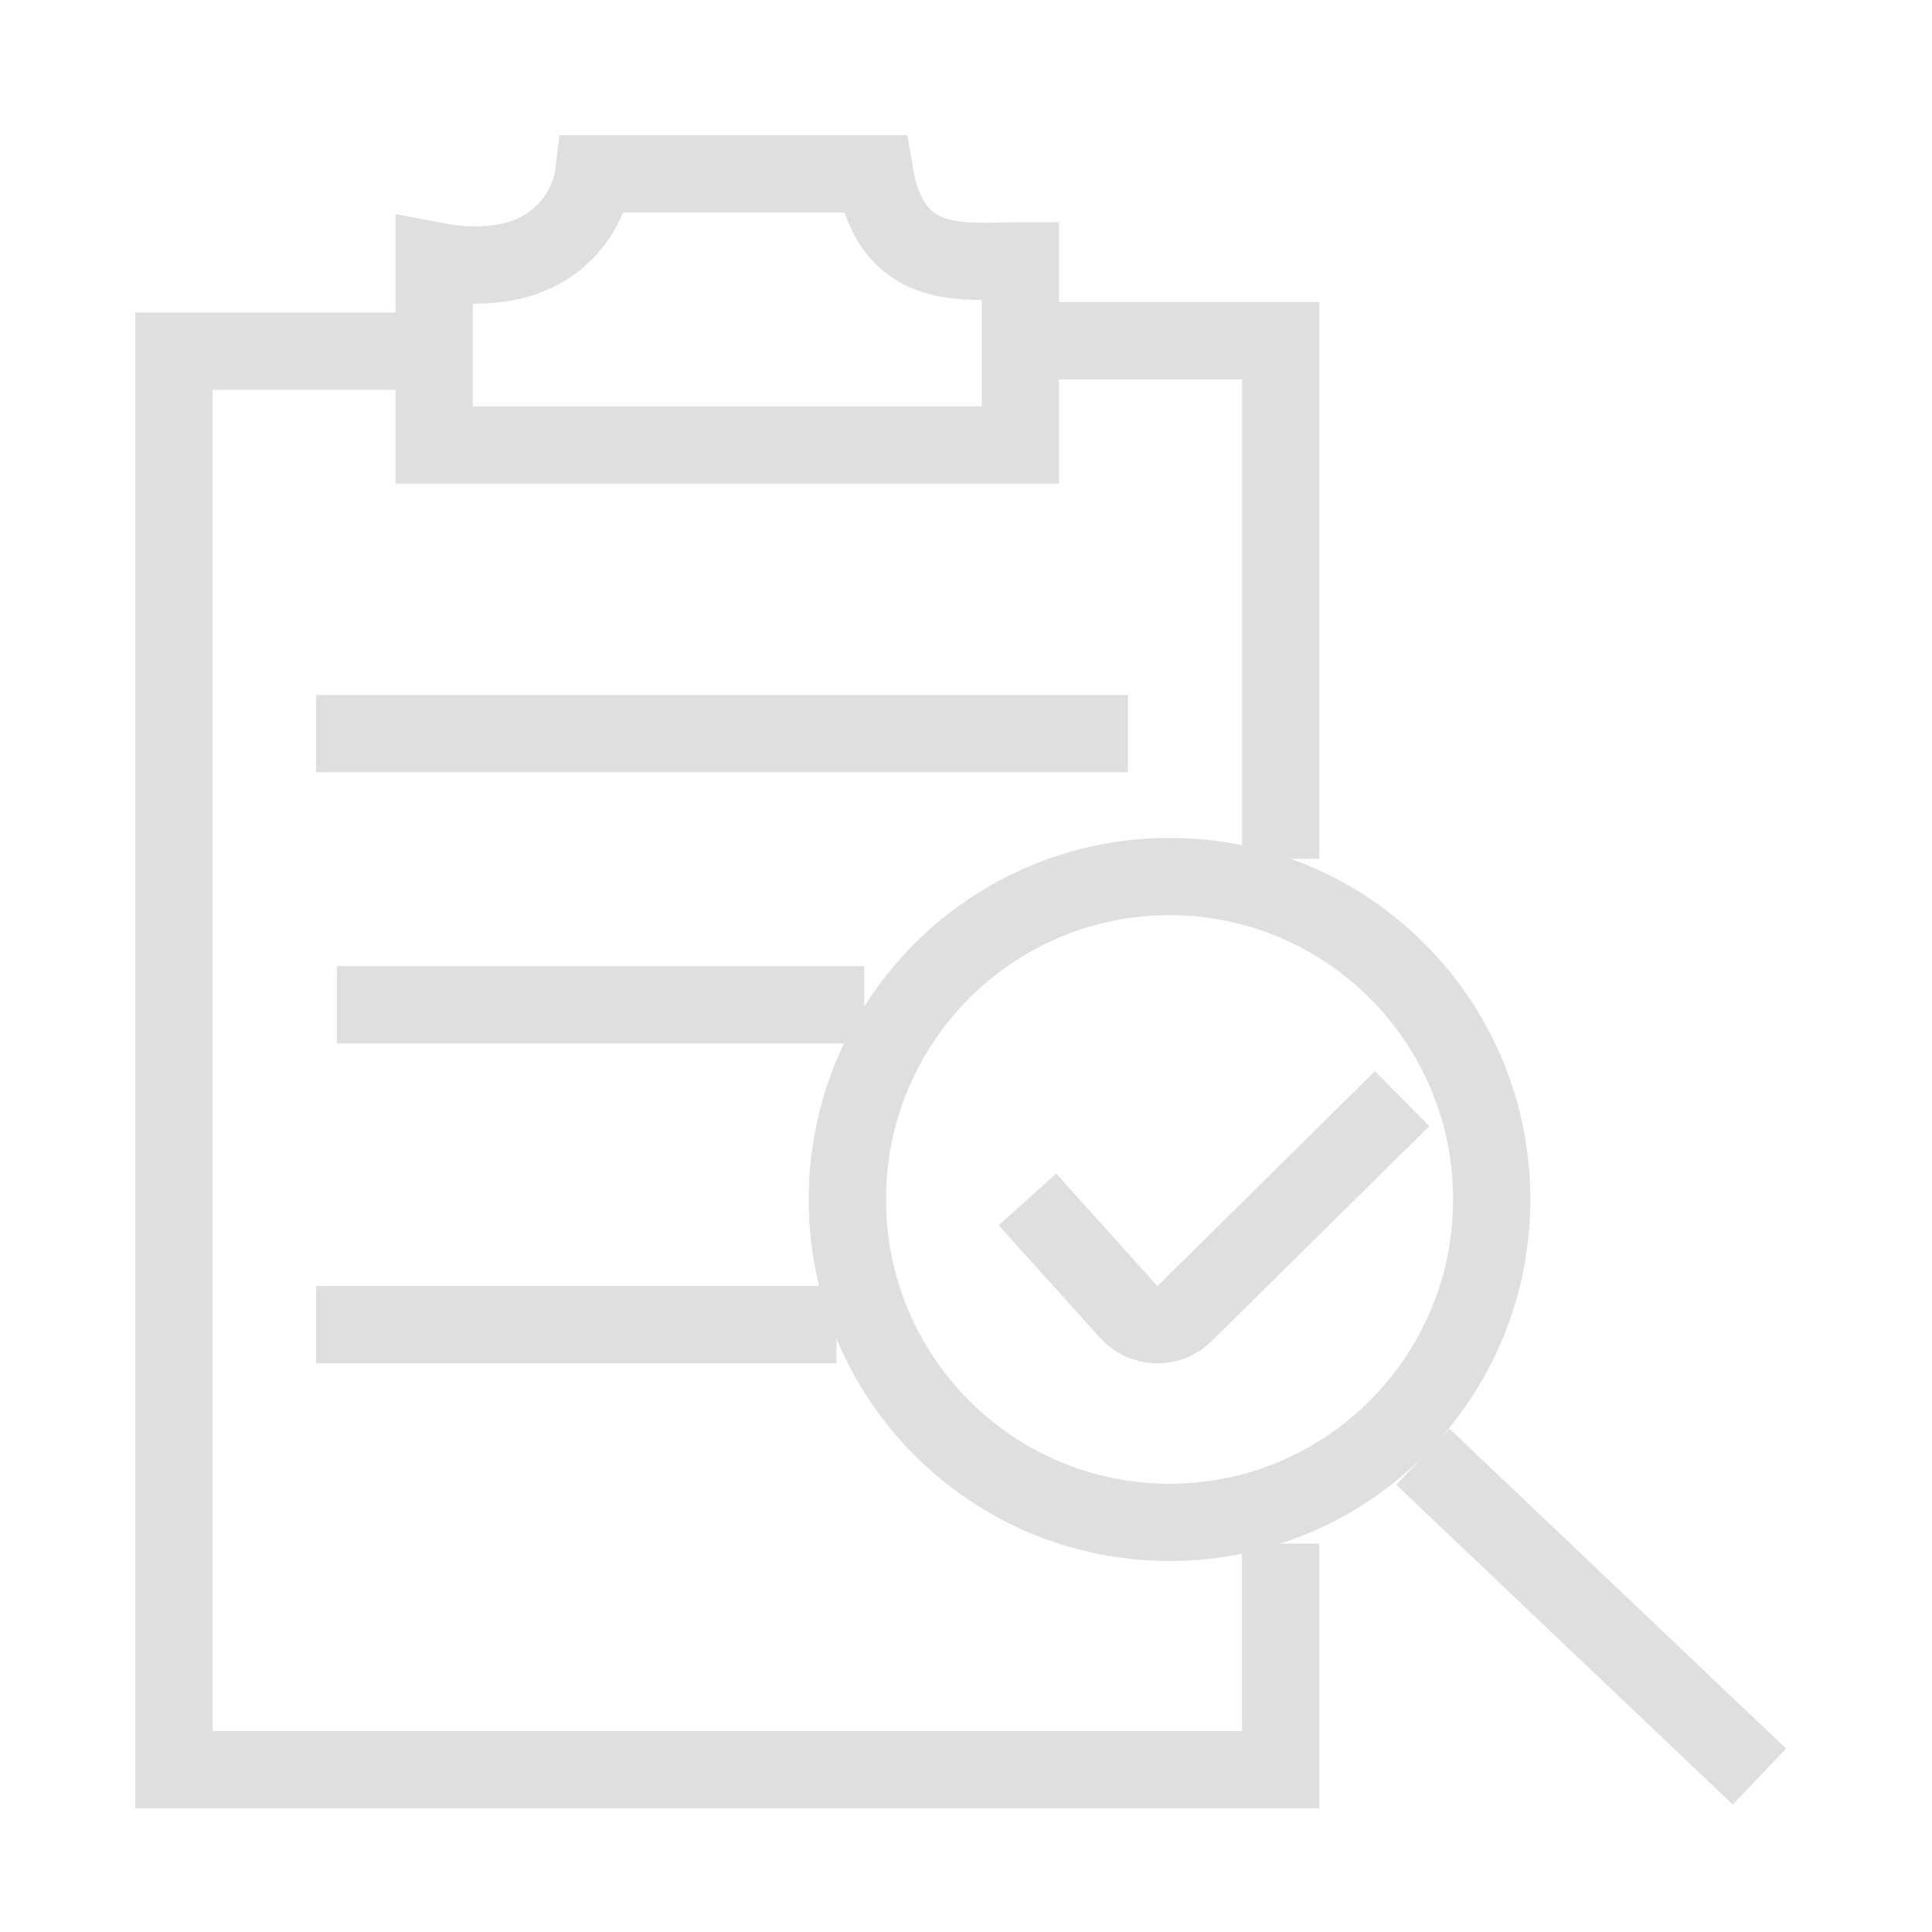 <svg width="100" height="100" viewBox="0 0 100 100" fill="none" xmlns="http://www.w3.org/2000/svg">
<path d="M60.535 45.37C69.741 45.37 77.212 52.849 77.212 62.084C77.212 71.318 69.741 78.798 60.535 78.798C51.329 78.798 43.859 71.318 43.859 62.084C43.86 52.849 51.329 45.37 60.535 45.37Z" stroke="#DFDFDF" stroke-width="4"/>
<path d="M53.18 62.084L58.422 67.905C59.186 68.753 60.503 68.791 61.314 67.99L72.574 56.865" stroke="#DFDFDF" stroke-width="4"/>
<path d="M73.648 75.4L91.067 91.955" stroke="#DFDFDF" stroke-width="4"/>
<path d="M52.817 23.036H22.469V13.499C28.503 14.65 30.49 10.979 30.729 9H45.275C46.137 14.182 49.944 13.499 52.817 13.499V23.036Z" stroke="#DFDFDF" stroke-width="4"/>
<path d="M52.82 17.637H66.289V44.449" stroke="#DFDFDF" stroke-width="4"/>
<path d="M22.648 18.177H9V91.595H66.285V79.899" stroke="#DFDFDF" stroke-width="4"/>
<path d="M16.359 37.971H58.381" stroke="#DFDFDF" stroke-width="4"/>
<path d="M17.438 52.007H44.733" stroke="#DFDFDF" stroke-width="4"/>
<path d="M16.359 68.562H43.296" stroke="#DFDFDF" stroke-width="4"/>
</svg>
